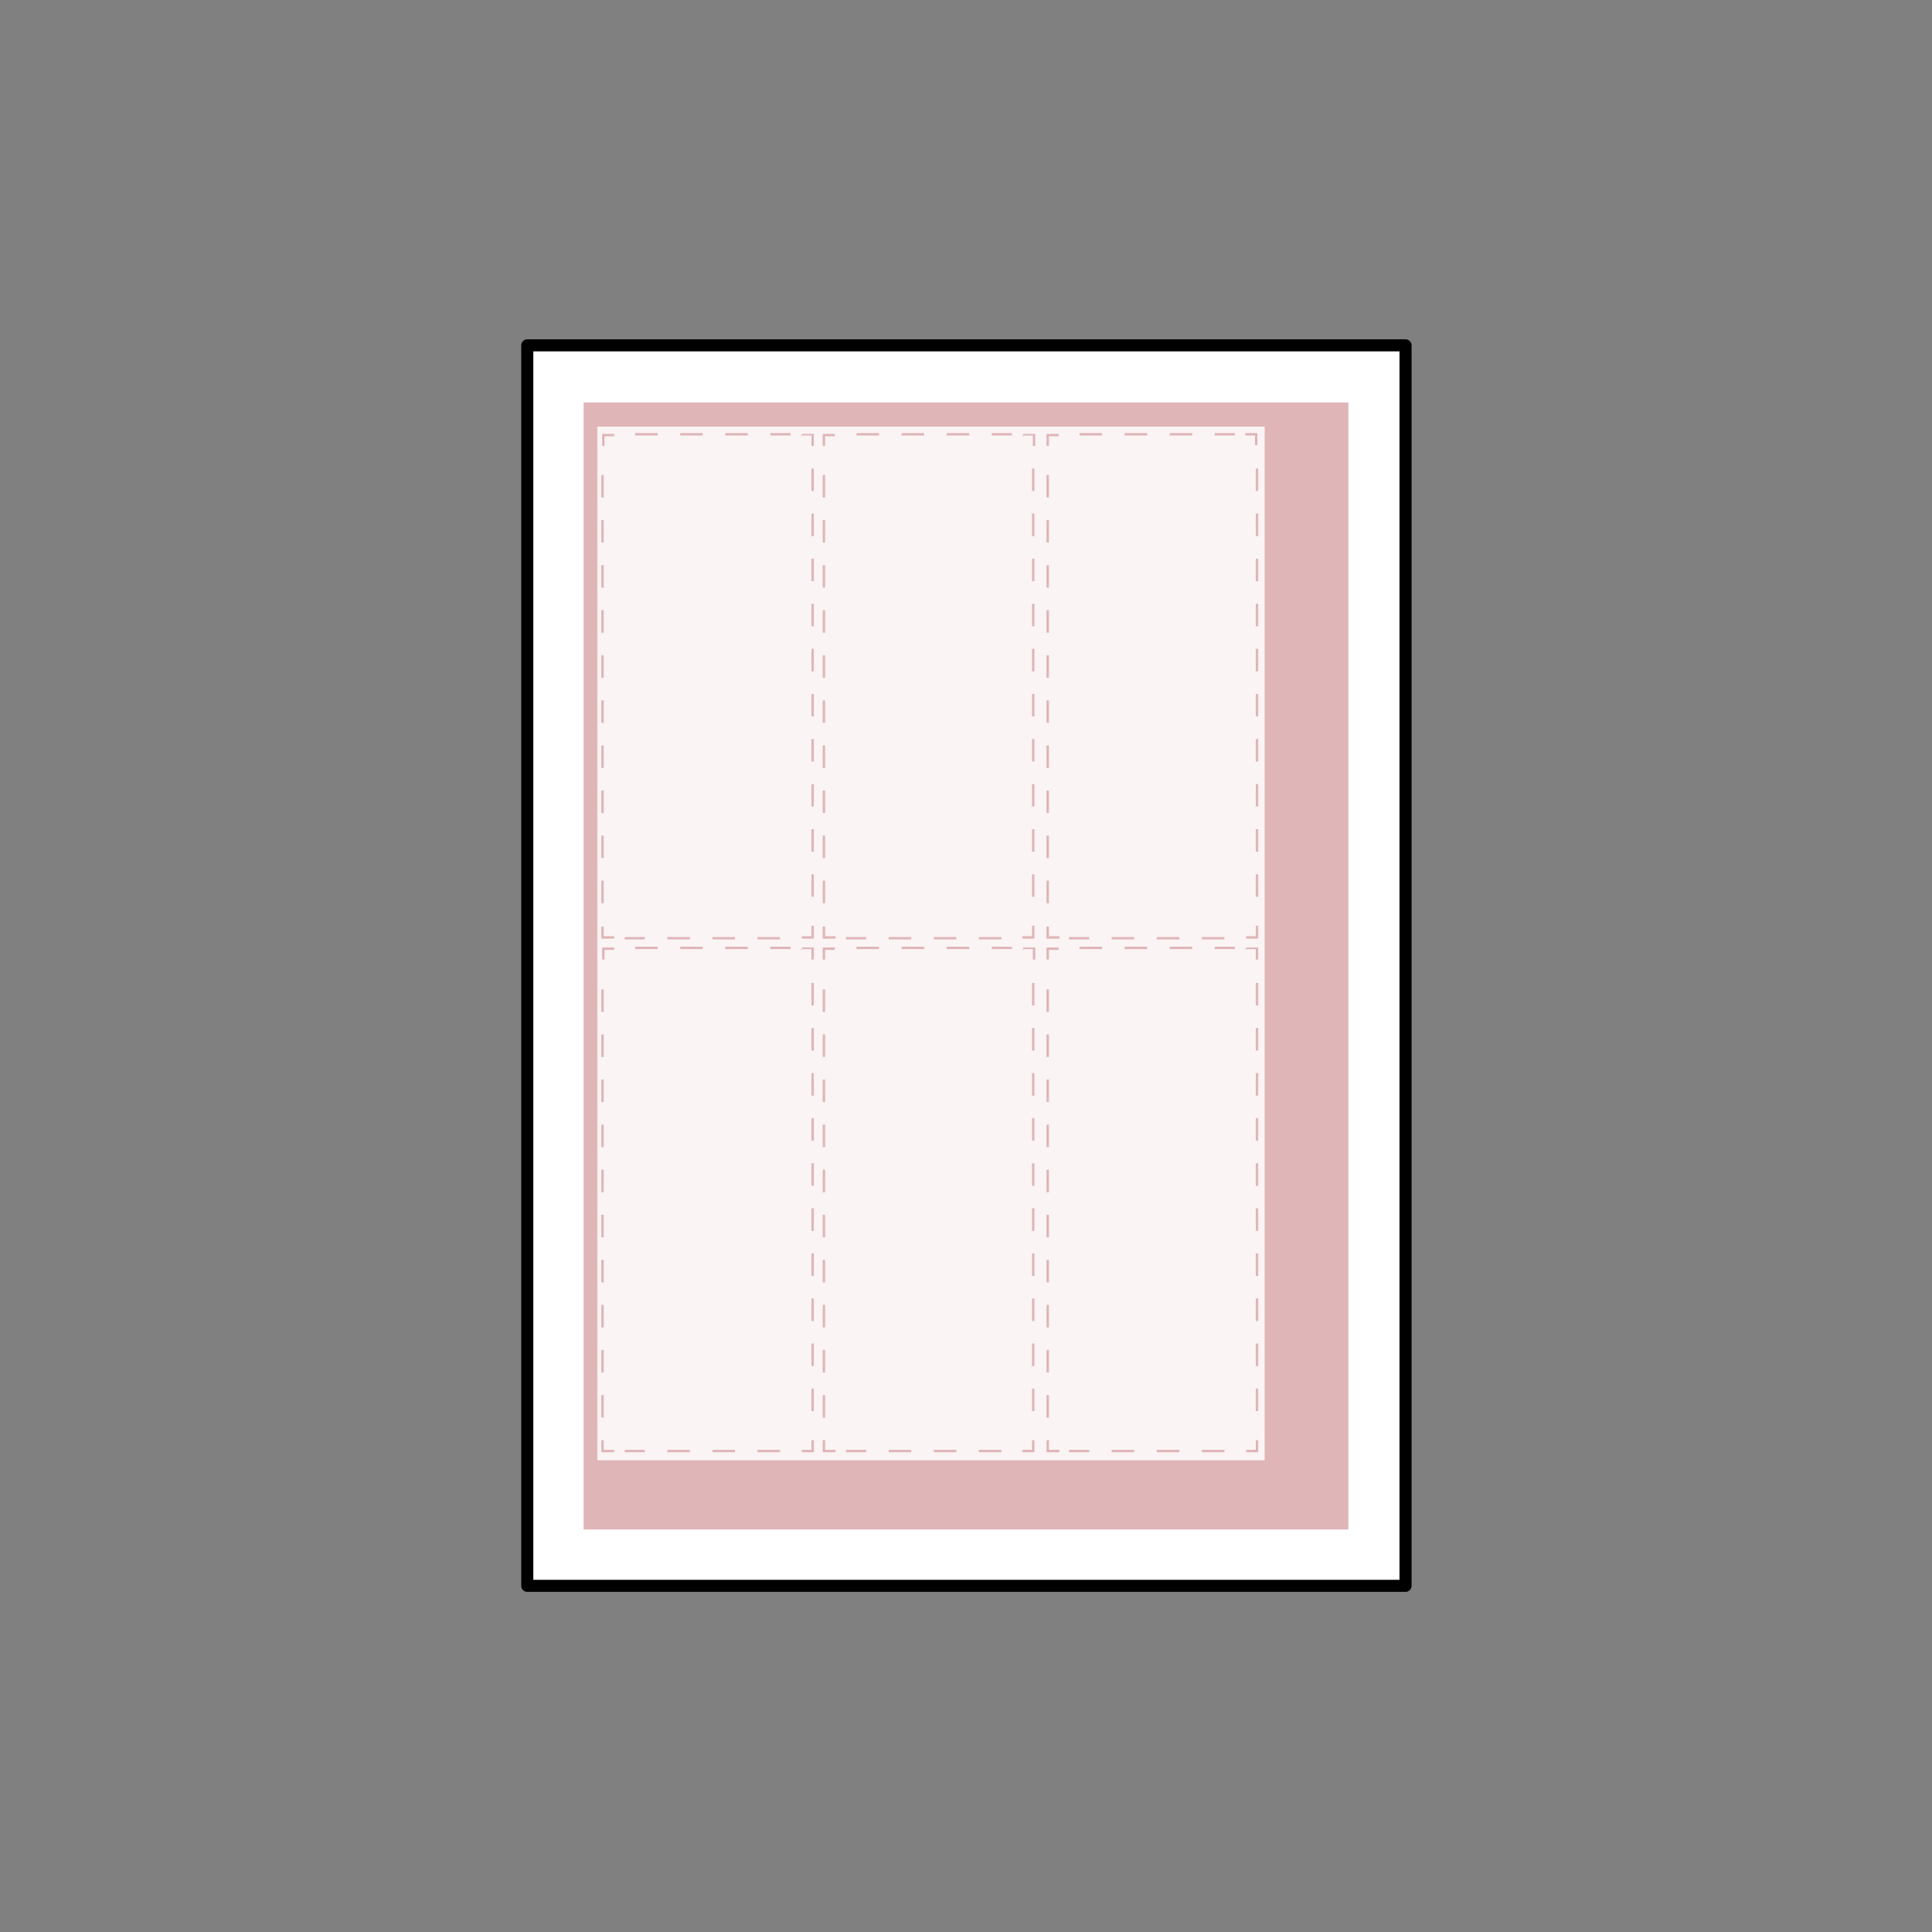 <?xml version="1.0" encoding="UTF-8"?>
<svg id="Ebene_1" data-name="Ebene 1" xmlns="http://www.w3.org/2000/svg" version="1.1" viewBox="0 0 240 240">
  <rect x="0" y="0" width="240" height="240" fill="#808080" stroke="none"/>
  <defs>
    <style>
      .cls-1 {
        fill: #faf4f4;
      }

      .cls-1, .cls-2 {
        stroke-width: 0px;
      }

      .cls-2 {
        fill: #dfb5b8;
      }

      .cls-3 {
        fill: #fff;
        stroke: #000;
        stroke-linecap: round;
        stroke-linejoin: round;
        stroke-width: 1.5px;
      }
    </style>
  </defs>
  <g id="Gruppe_129" data-name="Gruppe 129">
    <g id="Gruppe_123-2" data-name="Gruppe 123-2">
      <rect id="Rechteck_126-2" data-name="Rechteck 126-2" class="cls-3" x="65.5" y="42.9" width="109.1" height="154.1"/>
    </g>
  </g>
  <g>
    <rect class="cls-2" x="72.5" y="50" width="95" height="140"/>
    <rect class="cls-1" x="74.2" y="53" width="82.9" height="128.4"/>
    <path class="cls-2" d="M75,134.1h-.3v2.8h.3v-2.8ZM75,122.9h-.3v2.8h.3v-2.8ZM75,103.8h-.3v2.8h.3v-2.8ZM75,173.3h-.3v2.8h.3v-2.8ZM75,128.5h-.3v2.8h.3v-2.8ZM75,145.3h-.3v2.8h.3v-2.8ZM75,162.1h-.3v2.8h.3v-2.8ZM75,156.5h-.3v2.8h.3v-2.8ZM75,139.7h-.3v2.8h.3v-2.8ZM75,150.9h-.3v2.8h.3v-2.8ZM75,167.7h-.3v2.8h.3v-2.8ZM75,109.4h-.3v2.8h.3v-2.8ZM75,64.6h-.3v2.8h.3v-2.8ZM80.1,116.4h-2.5v.3h2.5v-.3ZM85.7,116.4h-2.8v.3h2.8v-.3ZM91.3,116.4h-2.8v.3h2.8v-.3ZM75,59h-.3v2.8h.3v-2.8ZM75,81.4h-.3v2.8h.3v-2.8ZM75,92.6h-.3v2.8h.3v-2.8ZM75,87h-.3v2.8h.3v-2.8ZM75,70.2h-.3v2.8h.3v-2.8ZM75,75.8h-.3v2.8h.3v-2.8ZM75,98.2h-.3v2.8h.3v-2.8ZM100.8,158.5h.3v-2.8h-.3v2.8ZM95.7,54.1h2.5v-.3h-2.5v.3ZM100.8,180.1h-1.2v.3h1.5v-1.5h-.3v1.3h0ZM90.1,54.1h2.8v-.3h-2.8v.3ZM94.1,180.4h2.8v-.3h-2.8v.3ZM100.8,175.3h.3v-2.8h-.3v2.8ZM95.7,117.9h2.5v-.3h-2.5v.3ZM100.8,147.3h.3v-2.8h-.3v2.8ZM100.8,169.7h.3v-2.8h-.3v2.8ZM100.8,152.9h.3v-2.8h-.3v2.8ZM100.8,164.1h.3v-2.8h-.3v2.8ZM96.9,116.4h-2.8v.3h2.8v-.3ZM82.9,180.4h2.8v-.3h-2.8v.3ZM78.9,117.9h2.8v-.3h-2.8v.3ZM74.8,55.4h.3v-1.2h1.2v-.3h-1.5v1.6h0ZM77.6,180.4h2.5v-.3h-2.5v.3ZM90.1,117.9h2.8v-.3h-2.8v.3ZM74.8,119.2h.3v-1.2h1.2v-.3h-1.5v1.5ZM75,115.1h-.3v1.5h1.6v-.3h-1.3v-1.3h0ZM78.9,54.1h2.8v-.3h-2.8v.3ZM88.5,180.4h2.8v-.3h-2.8v.3ZM84.5,54.1h2.8v-.3h-2.8v.3ZM75,178.9h-.3v1.5h1.6v-.3h-1.3v-1.3h0ZM84.5,117.9h2.8v-.3h-2.8v.3ZM130.3,150.9h-.3v2.8h.3v-2.8ZM130.3,122.9h-.3v2.8h.3v-2.8ZM130.3,134.1h-.3v2.8h.3v-2.8ZM130.3,173.3h-.3v2.8h.3v-2.8ZM130.3,109.4h-.3v2.8h.3v-2.8ZM130.3,139.7h-.3v2.8h.3v-2.8ZM130.3,128.5h-.3v2.8h.3v-2.8ZM102.5,173.3h-.3v2.8h.3v-2.8ZM130.3,167.7h-.3v2.8h.3v-2.8ZM130.3,145.3h-.3v2.8h.3v-2.8ZM130.3,156.5h-.3v2.8h.3v-2.8ZM100.8,141.7h.3v-2.8h-.3v2.8ZM130.3,103.8h-.3v2.8h.3v-2.8ZM130.3,64.6h-.3v2.8h.3v-2.8ZM135.3,116.4h-2.5v.3h2.5v-.3ZM140.9,116.4h-2.8v.3h2.8v-.3ZM152.1,116.4h-2.8v.3h2.8v-.3ZM130.3,98.2h-.3v2.8h.3v-2.8ZM146.5,116.4h-2.8v.3h2.8v-.3ZM130.3,92.6h-.3v2.8h.3v-2.8ZM130.3,87h-.3v2.8h.3v-2.8ZM130.3,59h-.3v2.8h.3v-2.8ZM130.3,81.4h-.3v2.8h.3v-2.8ZM130.3,75.8h-.3v2.8h.3v-2.8ZM130.3,162.1h-.3v2.8h.3v-2.8ZM102.5,122.9h-.3v2.8h.3v-2.8ZM102.5,134.1h-.3v2.8h.3v-2.8ZM102.5,109.4h-.3v2.8h.3v-2.8ZM102.5,128.5h-.3v2.8h.3v-2.8ZM102.5,139.7h-.3v2.8h.3v-2.8ZM102.5,145.3h-.3v2.8h.3v-2.8ZM102.5,103.8h-.3v2.8h.3v-2.8ZM102.5,162.1h-.3v2.8h.3v-2.8ZM102.5,167.7h-.3v2.8h.3v-2.8ZM124.4,116.4h-2.8v.3h2.8v-.3ZM102.5,156.5h-.3v2.8h.3v-2.8ZM102.5,150.9h-.3v2.8h.3v-2.8ZM102.5,59h-.3v2.8h.3v-2.8ZM102.5,64.6h-.3v2.8h.3v-2.8ZM107.6,116.4h-2.5v.3h2.5v-.3ZM113.2,116.4h-2.8v.3h2.8v-.3ZM118.8,116.4h-2.8v.3h2.8v-.3ZM102.5,87h-.3v2.8h.3v-2.8ZM102.5,98.2h-.3v2.8h.3v-2.8ZM102.5,70.2h-.3v2.8h.3v-2.8ZM102.5,92.6h-.3v2.8h.3v-2.8ZM102.5,75.8h-.3v2.8h.3v-2.8ZM102.5,81.4h-.3v2.8h.3v-2.8ZM130.3,70.2h-.3v2.8h.3v-2.8ZM132.8,180.4h2.5v-.3h-2.5v.3ZM138.1,180.4h2.8v-.3h-2.8v.3ZM143.7,180.4h2.8v-.3h-2.8v.3ZM139.7,54.1h2.8v-.3h-2.8v.3ZM134.1,54.1h2.8v-.3h-2.8v.3ZM134.1,117.9h2.8v-.3h-2.8v.3ZM139.7,117.9h2.8v-.3h-2.8v.3ZM150.9,117.9h2.5v-.3h-2.5v.3ZM150.9,54.1h2.5v-.3h-2.5v.3ZM145.3,54.1h2.8v-.3h-2.8v.3ZM145.3,117.9h2.8v-.3h-2.8v.3ZM149.3,180.4h2.8v-.3h-2.8v.3ZM130,55.4h.3v-1.2h1.2v-.3h-1.5v1.6h0ZM128.2,72.2h.3v-2.8h-.3v2.8ZM128.2,66.6h.3v-2.8h-.3v2.8ZM156,180.1h-1.2v.3h1.5v-1.5h-.3v1.3h0ZM128.2,89h.3v-2.8h-.3v2.8ZM128.2,83.4h.3v-2.8h-.3v2.8ZM128.2,77.8h.3v-2.8h-.3v2.8ZM130.3,115.1h-.3v1.5h1.6v-.3h-1.3v-1.3h0ZM128.2,61h.3v-2.8h-.3v2.8ZM130,119.2h.3v-1.2h1.2v-.3h-1.5v1.5ZM130.3,178.9h-.3v1.5h1.6v-.3h-1.3v-1.3h0ZM127,54.1h1.3v1.3h.3v-1.5h-1.5v.3h-.1ZM156,66.6h.3v-2.8h-.3v2.8ZM156,89h.3v-2.8h-.3v2.8ZM156,83.4h.3v-2.8h-.3v2.8ZM156,94.6h.3v-2.8h-.3v2.8ZM156,100.2h.3v-2.8h-.3v2.8ZM156,105.8h.3v-2.8h-.3v2.8ZM156,77.8h.3v-2.8h-.3v2.8ZM156,111.4h.3v-2.8h-.3v2.8ZM156,61h.3v-2.8h-.3v2.8ZM154.7,53.8v.3h1.2v1.2h.3v-1.5h-1.5ZM156,72.2h.3v-2.8h-.3v2.8ZM128.2,94.6h.3v-2.8h-.3v2.8ZM156,169.7h.3v-2.8h-.3v2.8ZM156,147.3h.3v-2.8h-.3v2.8ZM156,152.9h.3v-2.8h-.3v2.8ZM156,116.3h-1.2v.3h1.5v-1.6h-.3v1.2h0ZM156,175.3h.3v-2.8h-.3v2.8ZM156,164.1h.3v-2.8h-.3v2.8ZM156,158.5h.3v-2.8h-.3v2.8ZM154.7,117.9h1.3v1.3h.3v-1.5h-1.5v.3h-.1ZM156,124.9h.3v-2.8h-.3v2.8ZM156,136.1h.3v-2.8h-.3v2.8ZM156,141.7h.3v-2.8h-.3v2.8ZM156,130.5h.3v-2.8h-.3v2.8ZM100.8,111.4h.3v-2.8h-.3v2.8ZM99.5,54.1h1.3v1.3h.3v-1.5h-1.5v.3h-.1ZM110.4,180.4h2.8v-.3h-2.8v.3ZM100.8,66.6h.3v-2.8h-.3v2.8ZM100.8,72.2h.3v-2.8h-.3v2.8ZM102.2,119.2h.3v-1.2h1.2v-.3h-1.5v1.5ZM100.8,61h.3v-2.8h-.3v2.8ZM106.4,117.9h2.8v-.3h-2.8v.3ZM102.5,115.1h-.3v1.5h1.6v-.3h-1.3v-1.3h0ZM106.4,54.1h2.8v-.3h-2.8v.3ZM102.2,55.4h.3v-1.2h1.2v-.3h-1.5v1.6h0ZM105.1,180.4h2.5v-.3h-2.5v.3ZM102.5,178.9h-.3v1.5h1.6v-.3h-1.3v-1.3h0ZM100.8,116.3h-1.2v.3h1.5v-1.6h-.3s0,1.3,0,1.3ZM100.8,136.1h.3v-2.8h-.3v2.8ZM99.5,117.9h1.3v1.3h.3v-1.5h-1.5v.3h-.1ZM100.8,77.8h.3v-2.8h-.3v2.8ZM100.8,130.5h.3v-2.8h-.3v2.8ZM100.8,124.9h.3v-2.8h-.3v2.8ZM100.8,105.8h.3v-2.8h-.3v2.8ZM100.8,89h.3v-2.8h-.3v2.8ZM100.8,83.4h.3v-2.8h-.3v2.8ZM100.8,100.2h.3v-2.8h-.3v2.8ZM100.8,94.6h.3v-2.8h-.3v2.8ZM128.2,100.2h.3v-2.8h-.3v2.8ZM128.2,136.1h.3v-2.8h-.3v2.8ZM128.2,141.7h.3v-2.8h-.3v2.8ZM128.2,152.9h.3v-2.8h-.3v2.8ZM128.2,130.5h.3v-2.8h-.3v2.8ZM128.2,147.3h.3v-2.8h-.3v2.8ZM128.2,158.5h.3v-2.8h-.3v2.8ZM128.2,111.4h.3v-2.8h-.3v2.8ZM128.2,105.8h.3v-2.8h-.3v2.8ZM127,117.9h1.3v1.3h.3v-1.5h-1.5v.3h-.1ZM112,117.9h2.8v-.3h-2.8v.3ZM128.2,116.3h-1.2v.3h1.5v-1.6h-.3v1.2h0ZM128.2,124.9h.3v-2.8h-.3v2.8ZM121.6,180.4h2.8v-.3h-2.8v.3ZM117.6,117.9h2.8v-.3h-2.8v.3ZM117.6,54.1h2.8v-.3h-2.8v.3ZM112,54.1h2.8v-.3h-2.8v.3ZM116,180.4h2.8v-.3h-2.8v.3ZM128.2,180.1h-1.2v.3h1.5v-1.5h-.3v1.3h0ZM128.2,175.3h.3v-2.8h-.3v2.8ZM128.2,169.7h.3v-2.8h-.3v2.8ZM123.2,117.9h2.5v-.3h-2.5v.3ZM128.2,164.1h.3v-2.8h-.3v2.8ZM123.2,54.1h2.5v-.3h-2.5v.3Z"/>
  </g>
</svg>